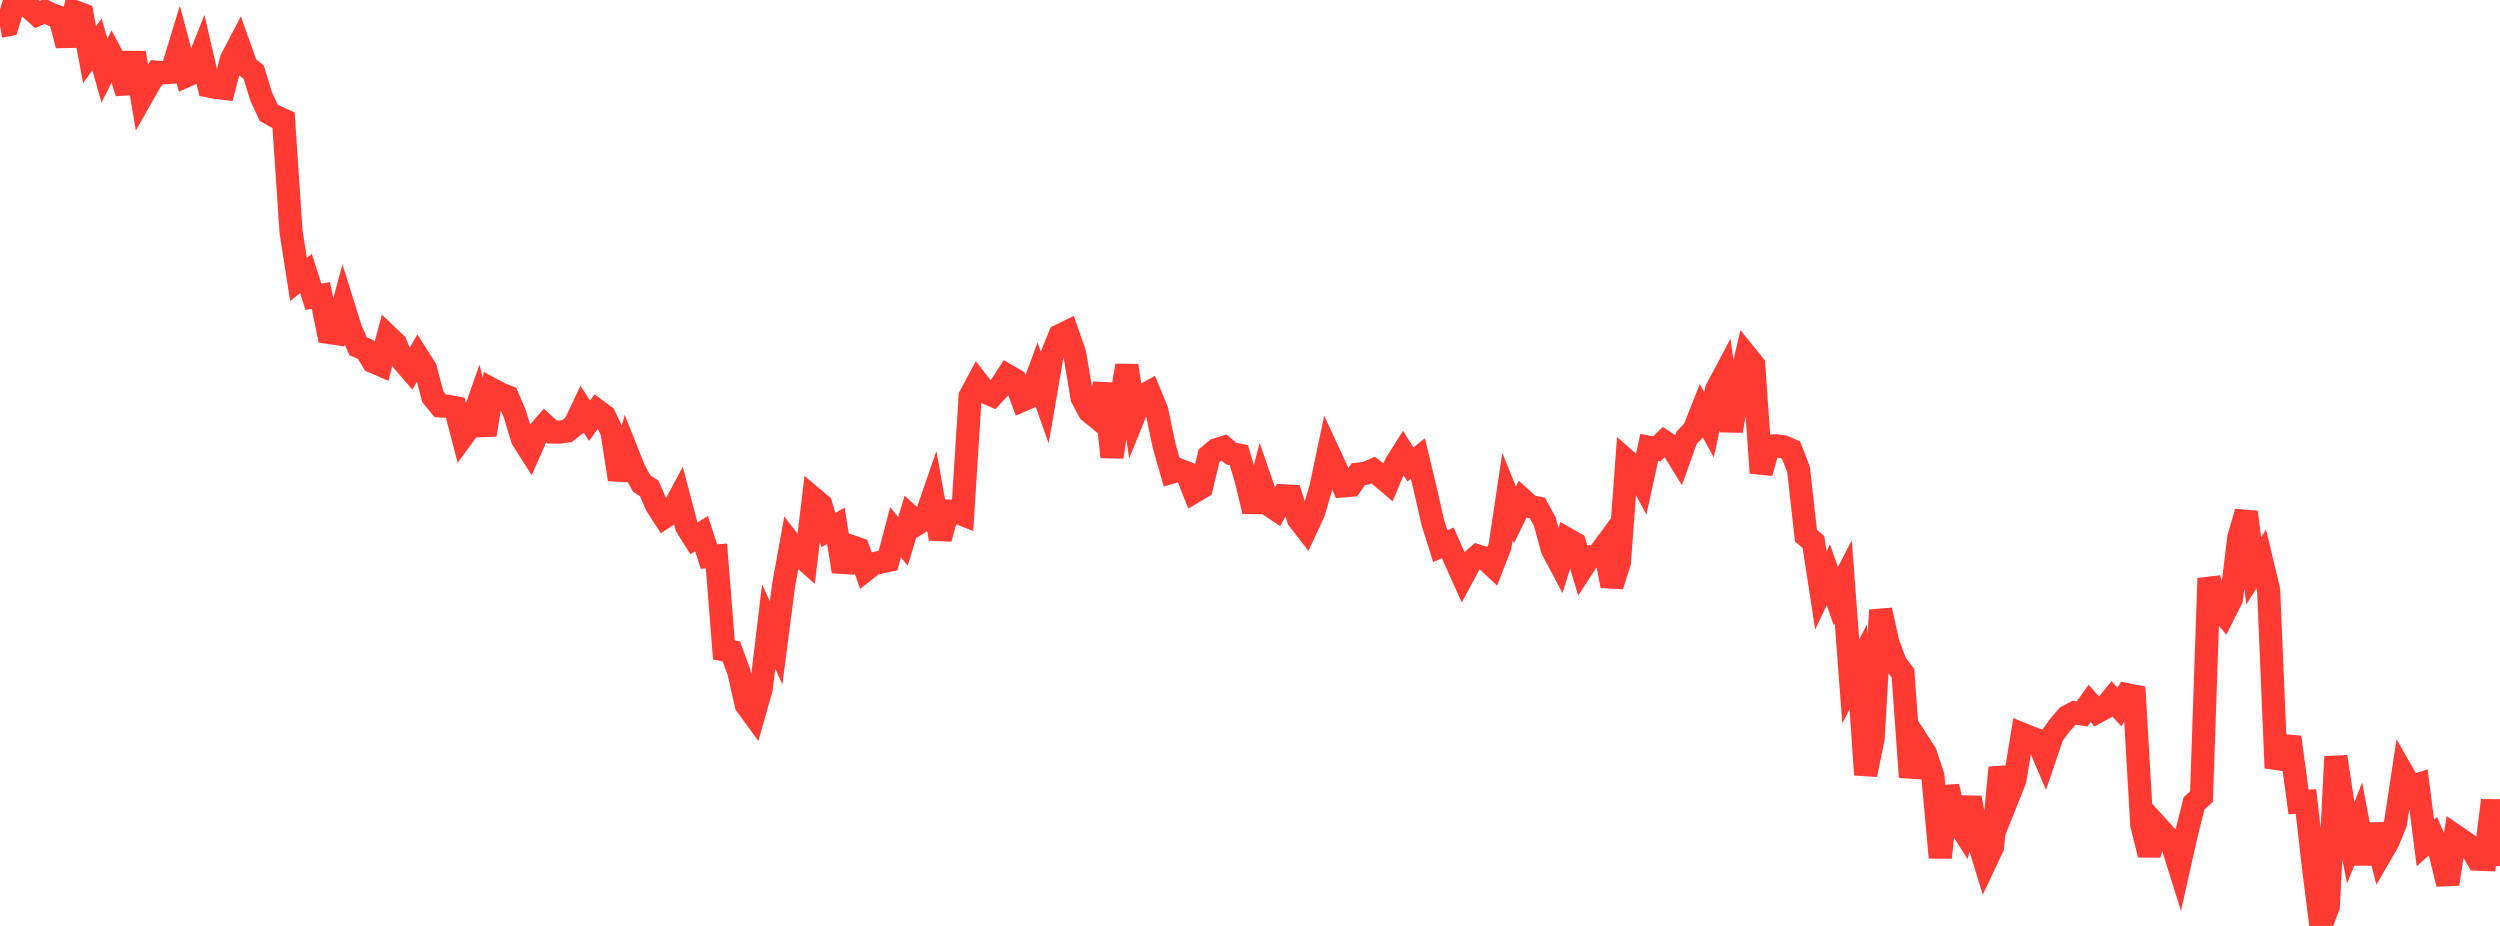 <?xml version="1.0" standalone="no"?>
<!DOCTYPE svg PUBLIC "-//W3C//DTD SVG 1.1//EN" "http://www.w3.org/Graphics/SVG/1.1/DTD/svg11.dtd">

<svg width="135" height="50" viewBox="0 0 135 50" preserveAspectRatio="none" 
  xmlns="http://www.w3.org/2000/svg"
  xmlns:xlink="http://www.w3.org/1999/xlink">


<polyline points="0.0, 1.417 0.403, 1.342 0.806, 0.003 1.209, 0.0 1.612, 0.422 2.015, 0.784 2.418, 0.61 2.821, 0.802 3.224, 0.945 3.627, 2.447 4.03, 0.63 4.433, 0.78 4.836, 2.952 5.239, 2.399 5.642, 3.815 6.045, 3.002 6.448, 3.754 6.851, 5.003 7.254, 2.856 7.657, 5.216 8.06, 4.505 8.463, 3.898 8.866, 3.933 9.269, 3.898 9.672, 2.581 10.075, 4.086 10.478, 3.908 10.881, 2.895 11.284, 4.645 11.687, 4.725 12.09, 4.771 12.493, 3.212 12.896, 2.441 13.299, 3.571 13.701, 3.898 14.104, 5.214 14.507, 6.085 14.91, 6.31 15.313, 6.489 15.716, 12.506 16.119, 15.092 16.522, 14.767 16.925, 16.027 17.328, 15.955 17.731, 17.947 18.134, 18.008 18.537, 16.51 18.94, 17.799 19.343, 18.705 19.746, 18.87 20.149, 19.529 20.552, 19.702 20.955, 18.171 21.358, 18.554 21.761, 19.502 22.164, 19.966 22.567, 19.264 22.97, 19.894 23.373, 21.429 23.776, 21.919 24.179, 21.939 24.582, 22.015 24.985, 23.558 25.388, 23.002 25.791, 21.859 26.194, 23.475 26.597, 21.047 27.0, 21.264 27.403, 21.422 27.806, 22.364 28.209, 23.702 28.612, 24.339 29.015, 23.428 29.418, 22.961 29.821, 23.329 30.224, 23.332 30.627, 23.276 31.03, 22.954 31.433, 22.105 31.836, 22.717 32.239, 22.168 32.642, 22.467 33.045, 23.314 33.448, 25.891 33.851, 24.381 34.254, 25.393 34.657, 26.116 35.06, 26.375 35.463, 27.303 35.866, 27.927 36.269, 27.655 36.672, 26.901 37.075, 28.43 37.478, 29.069 37.881, 28.816 38.284, 30.054 38.687, 30.022 39.09, 35.096 39.493, 35.18 39.896, 36.276 40.299, 38.056 40.701, 38.607 41.104, 37.195 41.507, 33.829 41.91, 34.71 42.313, 31.607 42.716, 29.387 43.119, 29.911 43.522, 30.269 43.925, 26.92 44.328, 27.259 44.731, 28.622 45.134, 28.395 45.537, 30.86 45.94, 29.5 46.343, 29.639 46.746, 30.772 47.149, 30.455 47.552, 30.354 47.955, 30.268 48.358, 28.74 48.761, 29.239 49.164, 27.894 49.567, 28.258 49.97, 27.998 50.373, 26.826 50.776, 29.088 51.179, 27.598 51.582, 27.616 51.985, 27.777 52.388, 21.399 52.791, 20.647 53.194, 21.17 53.597, 21.345 54.0, 20.909 54.403, 20.287 54.806, 20.522 55.209, 21.608 55.612, 21.433 56.015, 20.335 56.418, 21.477 56.821, 19.128 57.224, 18.128 57.627, 17.93 58.03, 19.087 58.433, 21.48 58.836, 22.226 59.239, 22.552 59.642, 20.727 60.045, 24.676 60.448, 22.032 60.851, 19.744 61.254, 22.405 61.657, 21.407 62.06, 21.182 62.463, 22.159 62.866, 24.079 63.269, 25.498 63.672, 25.38 64.075, 25.537 64.478, 26.552 64.881, 26.312 65.284, 24.62 65.687, 24.281 66.09, 24.16 66.493, 24.499 66.896, 24.575 67.299, 25.932 67.701, 27.614 68.104, 26.073 68.507, 27.242 68.91, 27.512 69.313, 26.774 69.716, 26.795 70.119, 28.035 70.522, 28.555 70.925, 27.695 71.328, 26.327 71.731, 24.416 72.134, 25.282 72.537, 26.238 72.94, 26.204 73.343, 25.604 73.746, 25.556 74.149, 25.386 74.552, 25.702 74.955, 26.043 75.358, 25.08 75.761, 24.437 76.164, 25.081 76.567, 24.763 76.97, 26.448 77.373, 28.217 77.776, 29.495 78.179, 29.312 78.582, 30.226 78.985, 31.119 79.388, 30.369 79.791, 30.022 80.194, 30.153 80.597, 30.533 81.0, 29.501 81.403, 26.812 81.806, 27.807 82.209, 26.979 82.612, 27.345 83.015, 27.427 83.418, 28.163 83.821, 29.654 84.224, 30.411 84.627, 29.116 85.03, 29.346 85.433, 30.687 85.836, 30.066 86.239, 30.058 86.642, 29.513 87.045, 31.636 87.448, 30.366 87.851, 24.895 88.254, 25.249 88.657, 26.002 89.06, 24.157 89.463, 24.237 89.866, 23.851 90.269, 24.121 90.672, 24.77 91.075, 23.641 91.478, 23.22 91.881, 22.202 92.284, 22.934 92.687, 21.054 93.09, 20.295 93.493, 23.266 93.896, 20.927 94.299, 19.211 94.701, 19.709 95.104, 25.535 95.507, 24.087 95.91, 24.072 96.313, 24.129 96.716, 24.303 97.119, 25.345 97.522, 28.926 97.925, 29.268 98.328, 31.889 98.731, 31.038 99.134, 32.192 99.537, 31.417 99.94, 36.798 100.343, 36.01 100.746, 41.834 101.149, 39.873 101.552, 32.947 101.955, 34.743 102.358, 35.827 102.761, 36.357 103.164, 41.962 103.567, 40.055 103.97, 40.679 104.373, 41.903 104.776, 46.307 105.179, 42.472 105.582, 44.176 105.985, 44.809 106.388, 43.081 106.791, 45.268 107.194, 46.587 107.597, 45.732 108.0, 41.453 108.403, 43.121 108.806, 42.11 109.209, 39.651 109.612, 39.816 110.015, 39.963 110.418, 40.91 110.821, 39.723 111.224, 39.169 111.627, 38.703 112.03, 38.487 112.433, 38.552 112.836, 37.981 113.239, 38.444 113.642, 38.223 114.045, 37.737 114.448, 38.181 114.851, 37.513 115.254, 37.591 115.657, 44.549 116.06, 46.157 116.463, 44.598 116.866, 45.038 117.269, 45.491 117.672, 46.778 118.075, 44.988 118.478, 43.385 118.881, 43.014 119.284, 31.231 119.687, 32.671 120.09, 33.148 120.493, 32.35 120.896, 29.027 121.299, 27.651 121.701, 30.829 122.104, 30.186 122.507, 31.872 122.91, 41.474 123.313, 40.266 123.716, 40.301 124.119, 43.308 124.522, 43.28 124.925, 46.798 125.328, 50.0 125.731, 48.927 126.134, 40.861 126.537, 43.505 126.94, 45.513 127.343, 44.493 127.746, 46.634 128.149, 44.541 128.552, 46.134 128.955, 45.439 129.358, 44.443 129.761, 41.787 130.164, 42.492 130.567, 42.365 130.97, 45.522 131.373, 45.162 131.776, 46.094 132.179, 47.734 132.582, 45.143 132.985, 45.42 133.388, 45.695 133.791, 46.395 134.194, 46.411 134.597, 43.226 135.0, 46.757" fill="none" stroke="#ff3a33" stroke-width="1.25"/>

</svg>